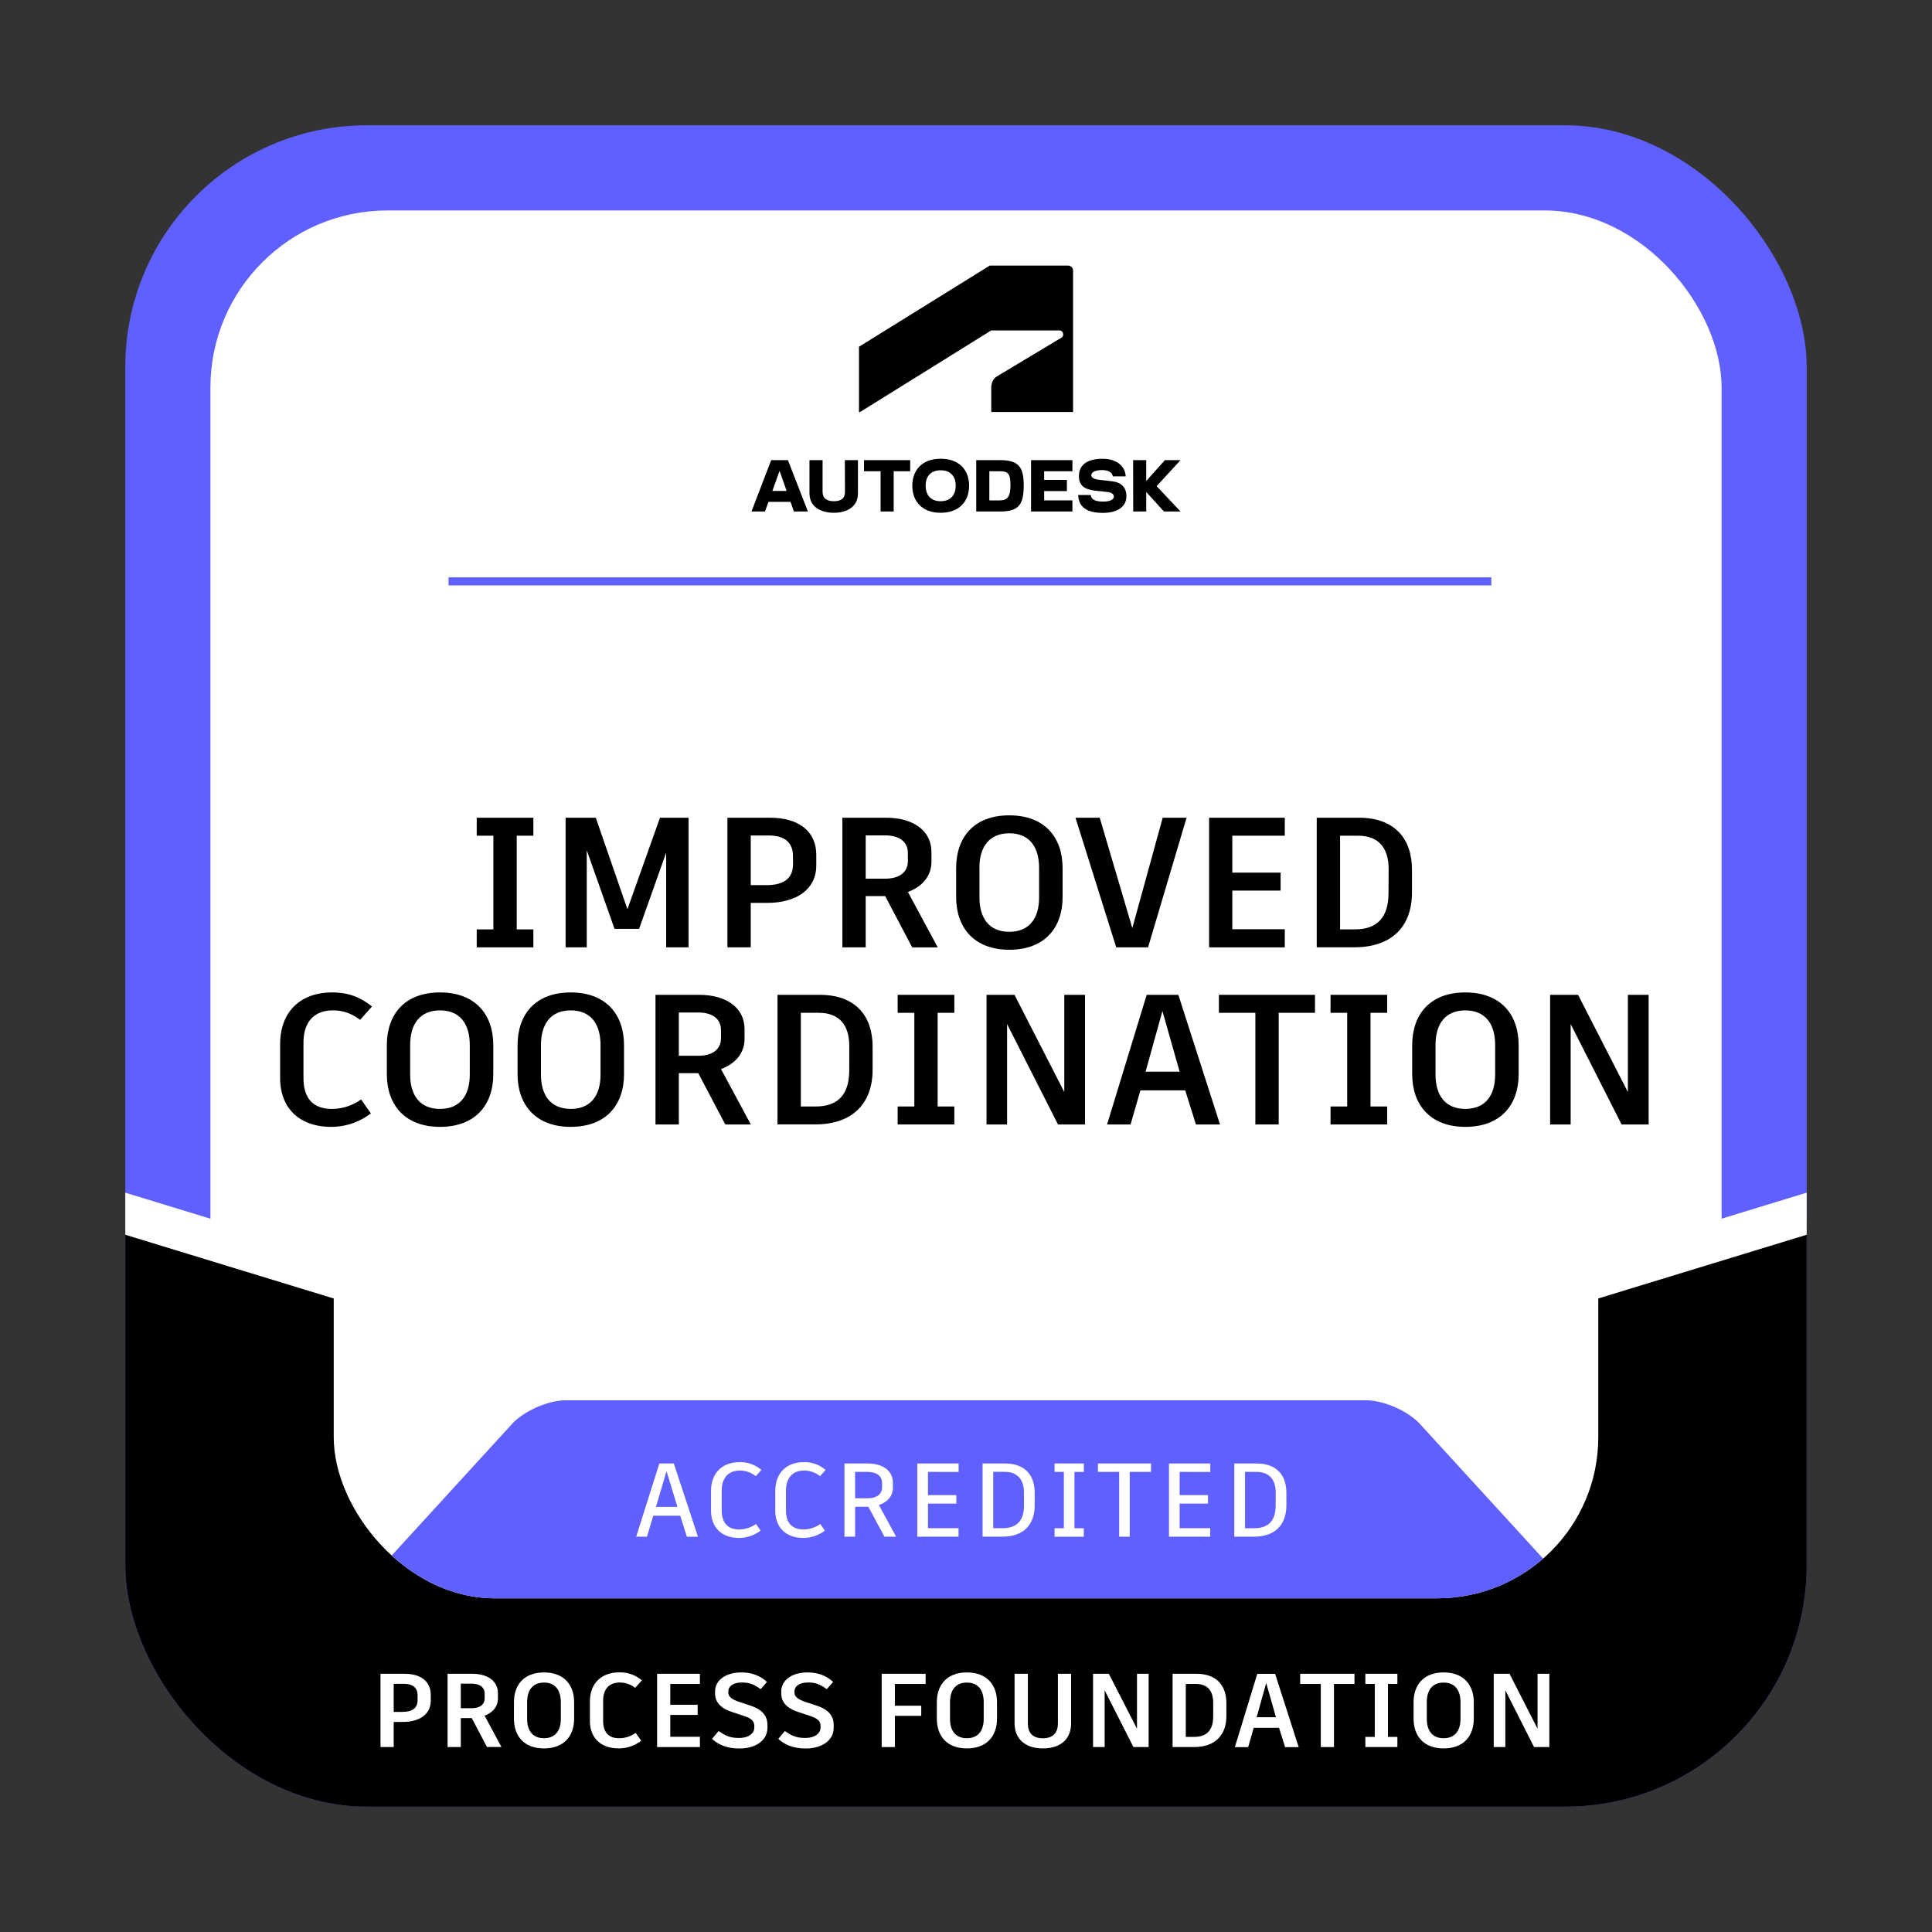 <svg xmlns="http://www.w3.org/2000/svg" xmlns:xlink="http://www.w3.org/1999/xlink" viewBox="0 0 1200 1200"><rect x="0" y="0" width="1200" height="1200" fill="#333333" stroke="none"/><defs><style>.cls-1,.cls-3,.cls-9{fill:none;}.cls-2{clip-path:url(#clip-path);}.cls-3{stroke:#fff;stroke-width:25px;}.cls-3,.cls-9{stroke-miterlimit:10;}.cls-4{clip-path:url(#clip-path-2);}.cls-5{fill:#5f60ff;}.cls-6{fill:#fff;}.cls-7{clip-path:url(#clip-path-3);}.cls-8{clip-path:url(#clip-path-4);}.cls-9{stroke:#5f60ff;stroke-width:5px;}.cls-10{clip-path:url(#clip-path-5);}</style><clipPath id="clip-path"><path class="cls-1" d="M2380.77,653.8l-.08-10.9-.26-32.74-1.88-245.91c-.53-68.73-43.09-129.8-108.41-155.59L1963.22,87.45a177.4,177.4,0,0,0-132.85.92L1525.24,214.1c-64.93,26.74-106.55,88.43-106,157.16l1.85,240.28.25,33.06.13,16.2a454.89,454.89,0,0,0,39.16,181.82,465.24,465.24,0,0,0,103.86,147.86,479.28,479.28,0,0,0,153.21,99.06A487.21,487.21,0,0,0,1896.25,1125c1.59,0,3.19,0,4.78,0h3.69a487.48,487.48,0,0,0,186.45-38.18,478.66,478.66,0,0,0,151.65-101.28A465,465,0,0,0,2344.4,836.18,454.7,454.7,0,0,0,2380.77,653.8Zm-84.23,48.05a.78.78,0,0,1,0,.14A.78.78,0,0,0,2296.54,701.85Zm-.9,7.14,0,.21Zm-1,7,0,.23Zm-1.19,7.19,0,.1Zm-1.26,6.82c0,.13,0,.26-.08.39C2292.11,730.28,2292.13,730.15,2292.16,730Zm-1.49,7.25v0Zm-1.49,6.64c0,.2-.09.39-.14.59C2289.09,744.3,2289.13,744.11,2289.18,743.91Zm-1.79,7.31h0Zm-1.71,6.47c-.08.26-.15.52-.22.79C2285.53,758.21,2285.6,758,2285.68,757.69Zm-2.1,7.35h0Zm-1.93,6.3-.32,1Zm-2.41,7.39v0Zm-2.14,6.14c-.15.41-.3.82-.44,1.23C2276.8,785.69,2277,785.28,2277.1,784.87Zm-2.74,7.42h0Zm-2.35,6-.57,1.42ZM1527.4,791.1c-.17-.47-.35-.93-.52-1.4C1527.05,790.17,1527.23,790.63,1527.4,791.1Zm-2.77-7.58-.27-.78Zm-2.19-6.4c-.15-.45-.31-.91-.46-1.37C1522.13,776.21,1522.29,776.67,1522.44,777.12Zm-2.44-7.58c-.11-.35-.21-.7-.32-1C1519.79,768.84,1519.89,769.19,1520,769.54Zm-2-6.57c-.12-.44-.25-.87-.38-1.3C1517.78,762.1,1517.91,762.53,1518,763Zm-2.11-7.58c-.11-.39-.21-.78-.31-1.17C1515.71,754.61,1515.81,755,1515.92,755.39Zm-1.76-6.83-.27-1.07Zm-1.78-7.51c-.09-.37-.17-.74-.25-1.12C1512.21,740.31,1512.29,740.68,1512.38,741.05Zm-1.56-7.26-.12-.54Zm-1.43-7.31-.15-.83ZM1507,711.62a1.7,1.7,0,0,1,0-.22A1.7,1.7,0,0,0,1507,711.62Zm-3.86-51.41c0,.9,0,1.81,0,2.71,0-.1,0-.19,0-.29C1503.11,661.83,1503.11,661,1503.1,660.21Zm.26,11.39c0-.2,0-.4,0-.6C1503.34,671.2,1503.35,671.4,1503.36,671.6Zm26.3,125.34.16.42Zm2.67,6.56.6,1.42Zm764.94-108.44c0-.13,0-.27,0-.4,0,.05,0,.09,0,.14Zm1.34-17.94c0,.36,0,.73-.05,1.09C2298.58,677.85,2298.6,677.48,2298.61,677.12Zm-.53,8.51c0,.44-.06.87-.1,1.31C2298,686.5,2298.05,686.07,2298.08,685.63Z"/></clipPath><clipPath id="clip-path-2"><rect class="cls-1" x="-1222.17" y="77.83" width="1044.34" height="1044.34" rx="150"/></clipPath><clipPath id="clip-path-3"><rect class="cls-1" x="77.83" y="77.83" width="1044.34" height="1044.34" rx="150"/></clipPath><clipPath id="clip-path-4"><rect class="cls-1" x="207.29" y="207.31" width="785.43" height="785.42" rx="100"/></clipPath><clipPath id="clip-path-5"><circle class="cls-1" cx="600" cy="-700" r="405.93"/></clipPath></defs><g id="HEALTH_CHECK_-_BASE" data-name="HEALTH CHECK - BASE"><g class="cls-2"><line class="cls-3" x1="1191.52" y1="660.43" x2="1904.34" y2="878.38"/></g></g><g id="PROCESS_FOUNDATION_-_BASE" data-name="PROCESS FOUNDATION - BASE"><g class="cls-4"><line class="cls-3" x1="-710.26" y1="916.6" x2="2.53" y2="698.72"/></g><rect class="cls-5" x="77.83" y="77.83" width="1044.34" height="1044.34" rx="150"/><rect class="cls-6" x="130.69" y="130.71" width="938.62" height="938.62" rx="110"/><g class="cls-7"><polyline points="15.26 745.26 233.33 811.94 613.35 928.13 949.2 821.78 1156.24 745.26 1156.24 1286.75 15.26 1286.75"/><line class="cls-3" x1="589.74" y1="916.6" x2="1302.53" y2="698.72"/><line class="cls-3" x1="-102.53" y1="698.72" x2="610.28" y2="916.66"/></g><rect class="cls-6" x="207.29" y="207.31" width="785.43" height="785.42" rx="100"/><path class="cls-6" d="M267.54,1052.62v3.77c0,8.32-6.89,13.13-17.29,13.13h-5.71v15.61h-8.2v-45.51h15C261.18,1039.62,267.54,1044.24,267.54,1052.62Zm-8.18.39c0-4.94-3.25-7.15-8.39-7.15h-6.43v17.42H250c5.86,0,9.37-2.14,9.37-7.34Z"/><path class="cls-6" d="M293,1067.12H286.2v18H278v-45.51h15.34c9.55,0,15.93,4.55,15.93,12V1055c0,5.07-3.19,8.71-8.26,10.66l10.46,19.44h-9ZM286.2,1061h6.89c4.87,0,7.93-2.21,7.93-6.18V1052c0-4.1-3.12-6.24-8-6.24H286.2Z"/><path class="cls-6" d="M356.6,1057.3v10.21c0,10.6-6.18,18.46-18.72,18.46s-18.66-7.86-18.66-18.46V1057.3c0-10.72,6.17-18.52,18.66-18.52S356.6,1046.58,356.6,1057.3Zm-29.19-.06v10.4c0,7.15,3.31,12,10.47,12s10.46-4.88,10.46-12v-10.4c0-7.35-3.38-12.16-10.46-12.16S327.41,1049.89,327.41,1057.24Z"/><path class="cls-6" d="M366.41,1068.88v-12c0-11.11,6.89-18.13,18.26-18.13a20.78,20.78,0,0,1,14,4.94l-4.16,4.68a15.24,15.24,0,0,0-9.56-3.32c-6.63,0-10.33,4.1-10.33,11.38v12.29c0,7.14,3.31,10.92,9.94,10.92a17.51,17.51,0,0,0,10.27-3.32l3.45,4.88a22.78,22.78,0,0,1-13.91,4.74C372.91,1086,366.41,1079.15,366.41,1068.88Z"/><path class="cls-6" d="M416.33,1045.93v12.93h17v6.31h-17v13.58h18.39v6.38H408.14v-45.51h26.58v6.31Z"/><path class="cls-6" d="M442.26,1080.05l4.1-4.87c3.83,2.53,6.37,4.29,12.54,4.29,6.7,0,9.62-3.31,9.62-6.37v-.85c0-3.25-1.56-4.87-6.95-6.62l-6.7-2.22c-7.67-2.47-10.72-6.5-10.72-11.5v-1.5c0-6.17,5.85-11.63,16.25-11.63,6.89,0,11.89,2.14,16,5.91l-4,4.49c-4.16-3.12-7.09-4.16-11.64-4.16-5.91,0-8.38,2.79-8.38,5.33v1.1c0,2.28,2.08,4.16,7.28,5.79l6,2c6.24,2,11,5.27,11,12.22v1.76c0,7.66-7.15,12.8-17.36,12.8C451,1086,445.84,1083.37,442.26,1080.05Z"/><path class="cls-6" d="M483.41,1080.05l4.09-4.87c3.84,2.53,6.37,4.29,12.55,4.29,6.69,0,9.62-3.31,9.62-6.37v-.85c0-3.25-1.56-4.87-7-6.62l-6.69-2.22c-7.67-2.47-10.73-6.5-10.73-11.5v-1.5c0-6.17,5.85-11.63,16.25-11.63,6.89,0,11.9,2.14,16,5.91l-4,4.49c-4.16-3.12-7.08-4.16-11.63-4.16-5.92,0-8.39,2.79-8.39,5.33v1.1c0,2.28,2.08,4.16,7.28,5.79l6.05,2c6.24,2,11,5.27,11,12.22v1.76c0,7.66-7.15,12.8-17.35,12.8C492.18,1086,487,1083.37,483.41,1080.05Z"/><path class="cls-6" d="M555.82,1045.93v13.52H572.2v6.3H555.82v19.38h-8.19v-45.51h27.3v6.31Z"/><path class="cls-6" d="M619.26,1057.3v10.21c0,10.6-6.18,18.46-18.72,18.46s-18.66-7.86-18.66-18.46V1057.3c0-10.72,6.17-18.52,18.66-18.52S619.26,1046.58,619.26,1057.3Zm-29.19-.06v10.4c0,7.15,3.31,12,10.47,12s10.46-4.88,10.46-12v-10.4c0-7.35-3.38-12.16-10.46-12.16S590.07,1049.89,590.07,1057.24Z"/><path class="cls-6" d="M665.28,1070.43c0,8.85-5.59,15.54-17.56,15.54-11.76,0-17.55-6.69-17.55-15.54v-30.81h8.26v30.81c0,5.53,2.66,9.24,9.29,9.24s9.37-3.71,9.37-9.24v-30.81h8.19Z"/><path class="cls-6" d="M713.44,1039.62v45.51H704l-17.88-35.24v35.24h-7.21v-45.51h9.81l17.49,34.13v-34.13Z"/><path class="cls-6" d="M761.73,1057.82v8.06c0,11.83-7,19.25-20.15,19.25H728.32v-45.51h14.89C755.56,1039.62,761.73,1046.9,761.73,1057.82Zm-8.19-.19c0-7.41-3.51-11.7-10.72-11.7h-6.31v32.89h5.14c7.93,0,11.89-4.16,11.89-12.81Z"/><path class="cls-6" d="M794.43,1073.17H778.7l-3.45,12H767l13.91-45.51H792l14.63,45.51H798.2Zm-13.91-6.57h12l-6.05-21.26Z"/><path class="cls-6" d="M841.29,1045.93H828.55v39.2h-8.18v-39.2H807.56v-6.31h33.73Z"/><path class="cls-6" d="M862.09,1045.93v32.89h5.85v6.31H848.05v-6.31h5.85v-32.89h-5.85v-6.31h19.89v6.31Z"/><path class="cls-6" d="M915.39,1057.3v10.21c0,10.6-6.17,18.46-18.72,18.46S878,1078.11,878,1067.51V1057.3c0-10.72,6.17-18.52,18.65-18.52S915.39,1046.58,915.39,1057.3Zm-29.18-.06v10.4c0,7.15,3.31,12,10.46,12s10.47-4.88,10.47-12v-10.4c0-7.35-3.38-12.16-10.47-12.16S886.21,1049.89,886.21,1057.24Z"/><path class="cls-6" d="M962.32,1039.62v45.51h-9.49L935,1049.89v35.24h-7.22v-45.51h9.82L955,1073.75v-34.13Z"/><g class="cls-8"><path class="cls-5" d="M882,884.51c-7.43-8.12-22.5-14.76-33.5-14.76H351.47c-11,0-26.07,6.64-33.5,14.76L76.44,1148.57a22.36,22.36,0,0,0,0,29.52L318,1442.15c7.43,8.12,22.5,14.76,33.5,14.76H848.53c11,0,26.07-6.64,33.5-14.76l241.53-264.06a22.36,22.36,0,0,0,0-29.52Z"/></g><path d="M320.94,519.07v58.19h10.35v11.16H296.1V577.26h10.35V519.07H296.1V507.91h35.19v11.16Z"/><path d="M427.67,507.91v80.51H413.75V529.65L397,576.8v.12h-15.3l-17.25-48.77v60.27H351.3V507.91h18.75l19.66,56.82,20.13-56.59v-.23Z"/><path d="M507,530.91v6.67c0,14.72-12.19,23.23-30.59,23.23H466.3v27.61H451.81V507.91h26.57C495.74,507.91,507,516.08,507,530.91Zm-14.49.69c0-8.74-5.75-12.65-14.83-12.65H466.3v30.82H476c10.35,0,16.56-3.79,16.56-13Z"/><path d="M549.79,556.56H537.71v31.86H523.22V507.91h27.14c16.91,0,28.18,8.05,28.18,21.28v6c0,9-5.63,15.41-14.61,18.86l18.52,34.39H566.58Zm-12.08-10.81H549.9c8.63,0,14-3.91,14-10.93v-4.94c0-7.25-5.51-11-14.14-11H537.71Z"/><path d="M660,539.19v18.06c0,18.75-10.92,32.66-33.12,32.66-22,0-33-13.91-33-32.66V539.19c0-19,10.93-32.77,33-32.77S660,520.22,660,539.19Zm-51.64-.11v18.4c0,12.65,5.87,21.28,18.52,21.28s18.52-8.63,18.52-21.28v-18.4c0-13-6-21.51-18.52-21.51S608.32,526.08,608.32,539.08Z"/><path d="M668,507.91h15.06l20.25,68.55,18.86-68.55H737l-23.92,80.51H693.31Z"/><path d="M765.41,519.07V542h30v11.16h-30v24H798v11.27h-47V507.91h47v11.16Z"/><path d="M877,540.11v14.26c0,20.94-12.42,34-35.65,34H817.85V507.91h26.34C866,507.91,877,520.79,877,540.11Zm-14.49-.34c0-13.11-6.21-20.7-19-20.7H832.34v58.19h9.09c14,0,21-7.36,21-22.66Z"/><path d="M174,669.67V648.5c0-19.66,12.19-32.08,32.32-32.08,11.38,0,18.51,3.79,24.72,8.74l-7.36,8.28c-4.6-3.34-9.54-5.87-16.9-5.87-11.73,0-18.29,7.25-18.29,20.13v21.73c0,12.66,5.87,19.33,17.6,19.33a31,31,0,0,0,18.17-5.87l6.09,8.63a40.25,40.25,0,0,1-24.61,8.39C185.53,699.91,174,687.84,174,669.67Z"/><path d="M306.4,649.19v18.06c0,18.75-10.93,32.66-33.12,32.66-22,0-33-13.91-33-32.66V649.19c0-19,10.93-32.77,33-32.77S306.4,630.22,306.4,649.19Zm-51.64-.11v18.4c0,12.65,5.87,21.28,18.52,21.28s18.51-8.63,18.51-21.28v-18.4c0-13-6-21.51-18.51-21.51S254.76,636.08,254.76,649.08Z"/><path d="M387.59,649.19v18.06c0,18.75-10.93,32.66-33.12,32.66-22,0-33-13.91-33-32.66V649.19c0-19,10.92-32.77,33-32.77S387.59,630.22,387.59,649.19ZM336,649.08v18.4c0,12.65,5.87,21.28,18.52,21.28S373,680.13,373,667.48v-18.4c0-13-6-21.51-18.51-21.51S336,636.08,336,649.08Z"/><path d="M433.7,666.56H421.63v31.86h-14.5V617.91h27.15c16.9,0,28.17,8.05,28.17,21.28v6c0,9-5.63,15.41-14.6,18.86l18.51,34.39H450.49Zm-12.07-10.81h12.19c8.62,0,14-3.91,14-10.93v-4.94c0-7.25-5.52-11-14.15-11H421.63Z"/><path d="M542,650.11v14.27c0,20.93-12.42,34-35.65,34H482.92V617.91h26.33C531.11,617.91,542,630.79,542,650.11Zm-14.49-.34c0-13.11-6.21-20.7-19-20.7H497.41v58.19h9.08c14,0,21-7.36,21-22.66Z"/><path d="M582.39,629.07v58.19h10.36v11.16h-35.2V687.26H567.9V629.07H557.55V617.91h35.2v11.16Z"/><path d="M673.93,617.91v80.51H657.14l-31.62-62.34v62.34H612.75V617.91h17.37l30.93,60.38V617.91Z"/><path d="M736.15,677.25H708.32l-6.1,21.17h-14.6l24.61-80.51h19.66l25.88,80.51H742.82Zm-24.61-11.61H732.7L722,628Z"/><path d="M816.76,629.07H794.22v69.35H779.73V629.07H757.08V617.91h59.68Z"/><path d="M851.26,629.07v58.19h10.35v11.16H826.42V687.26h10.35V629.07H826.42V617.91h35.19v11.16Z"/><path d="M943.26,649.19v18.06c0,18.75-10.92,32.66-33.12,32.66-22,0-33-13.91-33-32.66V649.19c0-19,10.93-32.77,33-32.77S943.26,630.22,943.26,649.19Zm-51.63-.11v18.4c0,12.65,5.86,21.28,18.51,21.28s18.52-8.63,18.52-21.28v-18.4c0-13-6-21.51-18.52-21.51S891.63,636.08,891.63,649.08Z"/><path d="M1024,617.91v80.51H1007.2l-31.63-62.34v62.34H962.81V617.91h17.36l30.94,60.38V617.91Z"/><line class="cls-9" x1="278.59" y1="361.11" x2="926.29" y2="361.11"/><polygon points="733.23 285.8 723.54 285.8 711.94 298.76 711.94 285.8 703.81 285.8 703.85 317.7 711.94 317.7 711.94 305.58 722.95 317.7 733.23 317.7 718.4 301.95 733.23 285.8"/><path d="M690.69,298.92l-7.42-.84c-4.34-.47-5.42-1.55-5.42-3,0-1.63,2.23-3.11,6.58-3.11,4.18,0,6.38,1.56,6.78,3.91h8c-.4-6.74-6.06-10.92-14.31-10.92-9.81,0-14.76,3.9-14.76,10.8,0,5.62,3.27,8.26,10,9l7.54.8c2.87.32,4.18,1.44,4.18,2.87,0,1.64-1.91,3.11-6.53,3.11-5.35,0-7.5-1.35-7.86-4.07h-7.81c.35,7.34,5.14,11.09,15.39,11.09,9.37,0,14.59-4.11,14.59-10.29C699.66,302.83,696.55,299.6,690.69,298.92Z"/><polygon points="640.41 317.7 666.09 317.7 666.09 310.8 648.54 310.8 648.54 305.02 662.66 305.02 662.66 298.08 648.54 298.08 648.54 292.7 666.09 292.7 666.09 285.8 640.41 285.8 640.41 317.7"/><path d="M621.27,285.8H606.36v31.9h14.91c11.44,0,14.59-4.26,14.59-16.19C635.86,290.31,632.83,285.8,621.27,285.8Zm-.32,25h-6.46V292.7H621c5.11,0,6.62,1.4,6.62,8.81C627.57,308.29,625.86,310.8,621,310.8Z"/><path d="M584.27,284.93c-11.6,0-17.62,7.13-17.62,16.74s6,16.83,17.62,16.83,17.66-7.18,17.66-16.83S595.91,284.93,584.27,284.93Zm0,26.39c-6,0-9.33-3.67-9.33-9.65s3.31-9.57,9.33-9.57,9.33,3.71,9.33,9.57S590.33,311.32,584.27,311.32Z"/><polygon points="536.66 292.7 546.95 292.7 546.95 317.7 555.08 317.7 555.08 292.7 565.33 292.7 565.33 285.8 536.66 285.8 536.66 292.7"/><path d="M524.82,305.5c0,4.15-2.55,5.82-6.9,5.82s-7-1.75-7-5.82V285.8h-8.14v20.62c0,9.21,8.22,12.08,15.11,12.08s15-2.87,15-12.08V285.8h-8.14Z"/><path d="M479,285.8l-12.24,31.9h8.41l2.14-6H491l2.1,6h8.7l-12.4-31.9Zm.73,19.14,4.47-12.5,4.39,12.5Z"/><path id="symbol" d="M534.24,255.89l81.42-50.65h42.23a2.47,2.47,0,0,1,2.47,2.47,2.16,2.16,0,0,1-1.17,2.08l-40,24c-2.6,1.56-3.51,4.68-3.51,7l0,15.11h50.82V168.08a3.11,3.11,0,0,0-3.25-3.12H614.75l-81.22,50.42v40.51Z"/><path class="cls-6" d="M422.52,941.45H405.75l-3.9,13h-6.7L409.52,909h9l15,45.5h-6.89Zm-15.08-5.53h13.32L414,913.76Z"/><path class="cls-6" d="M441.63,938.26v-12c0-11.12,6.69-18.07,17.75-18.07A19.8,19.8,0,0,1,472.89,913l-3.44,3.9a15.75,15.75,0,0,0-9.88-3.51c-7.28,0-11.31,4.68-11.31,12.68v12c0,7.6,3.64,11.89,10.86,11.89a18.2,18.2,0,0,0,10.46-3.38l2.86,4.1a21.9,21.9,0,0,1-13.39,4.55C447.87,955.23,441.63,948.4,441.63,938.26Z"/><path class="cls-6" d="M481.54,938.26v-12c0-11.12,6.69-18.07,17.75-18.07A19.8,19.8,0,0,1,512.8,913l-3.44,3.9a15.75,15.75,0,0,0-9.88-3.51c-7.28,0-11.31,4.68-11.31,12.68v12c0,7.6,3.64,11.89,10.86,11.89a18.17,18.17,0,0,0,10.46-3.38l2.86,4.1A21.9,21.9,0,0,1,499,955.23C487.78,955.23,481.54,948.4,481.54,938.26Z"/><path class="cls-6" d="M549.33,954.45l-10-18.59h-8.19v18.59H524.5V909h14.43c9.43,0,15.67,4.48,15.67,11.89v3.25c0,5.14-3.38,8.91-8.71,10.66l10.73,19.7Zm-18.2-23.86h7.74c5.52,0,9-2.34,9-6.76V921.1c0-4.42-3.57-6.89-9.1-6.89h-7.67Z"/><path class="cls-6" d="M576.37,914.21v14.43H594v5.27H576.37v15.27h19v5.27H569.74V909h25.68v5.26Z"/><path class="cls-6" d="M642.67,927.15v7.93c0,11.89-6.95,19.37-19.95,19.37H610.3V909h14C636.56,909,642.67,916.23,642.67,927.15ZM636,927c0-7.93-4-12.81-12-12.81h-7.09v35h5.79c8.84,0,13.32-4.68,13.32-14Z"/><path class="cls-6" d="M667.37,914.21v35h5.79v5.27H655v-5.27h5.78v-35H655V909h18.2v5.26Z"/><path class="cls-6" d="M714.89,914.21h-13.2v40.24h-6.56V914.21h-13.2V909h33Z"/><path class="cls-6" d="M732.7,914.21v14.43h17.61v5.27H732.7v15.27h19v5.27H726.07V909h25.67v5.26Z"/><path class="cls-6" d="M799,927.15v7.93c0,11.89-7,19.37-20,19.37H766.63V909h14C792.89,909,799,916.23,799,927.15Zm-6.63-.13c0-7.93-4-12.81-12-12.81h-7.08v35H779c8.84,0,13.33-4.68,13.33-14Z"/></g><g id="STARTER_PACK_-_BASE" data-name="STARTER PACK - BASE"><g class="cls-10"><path class="cls-5" d="M889.33-456.85c-7.53-8-22.69-14.58-33.69-14.58H344.36c-11,0-26.16,6.56-33.69,14.58L62.41-192.43a21.64,21.64,0,0,0,0,29.16L310.67,101.14c7.53,8,22.69,14.59,33.69,14.59H855.64c11,0,26.16-6.57,33.69-14.59l248.26-264.41a21.64,21.64,0,0,0,0-29.16Z"/></g></g></svg>